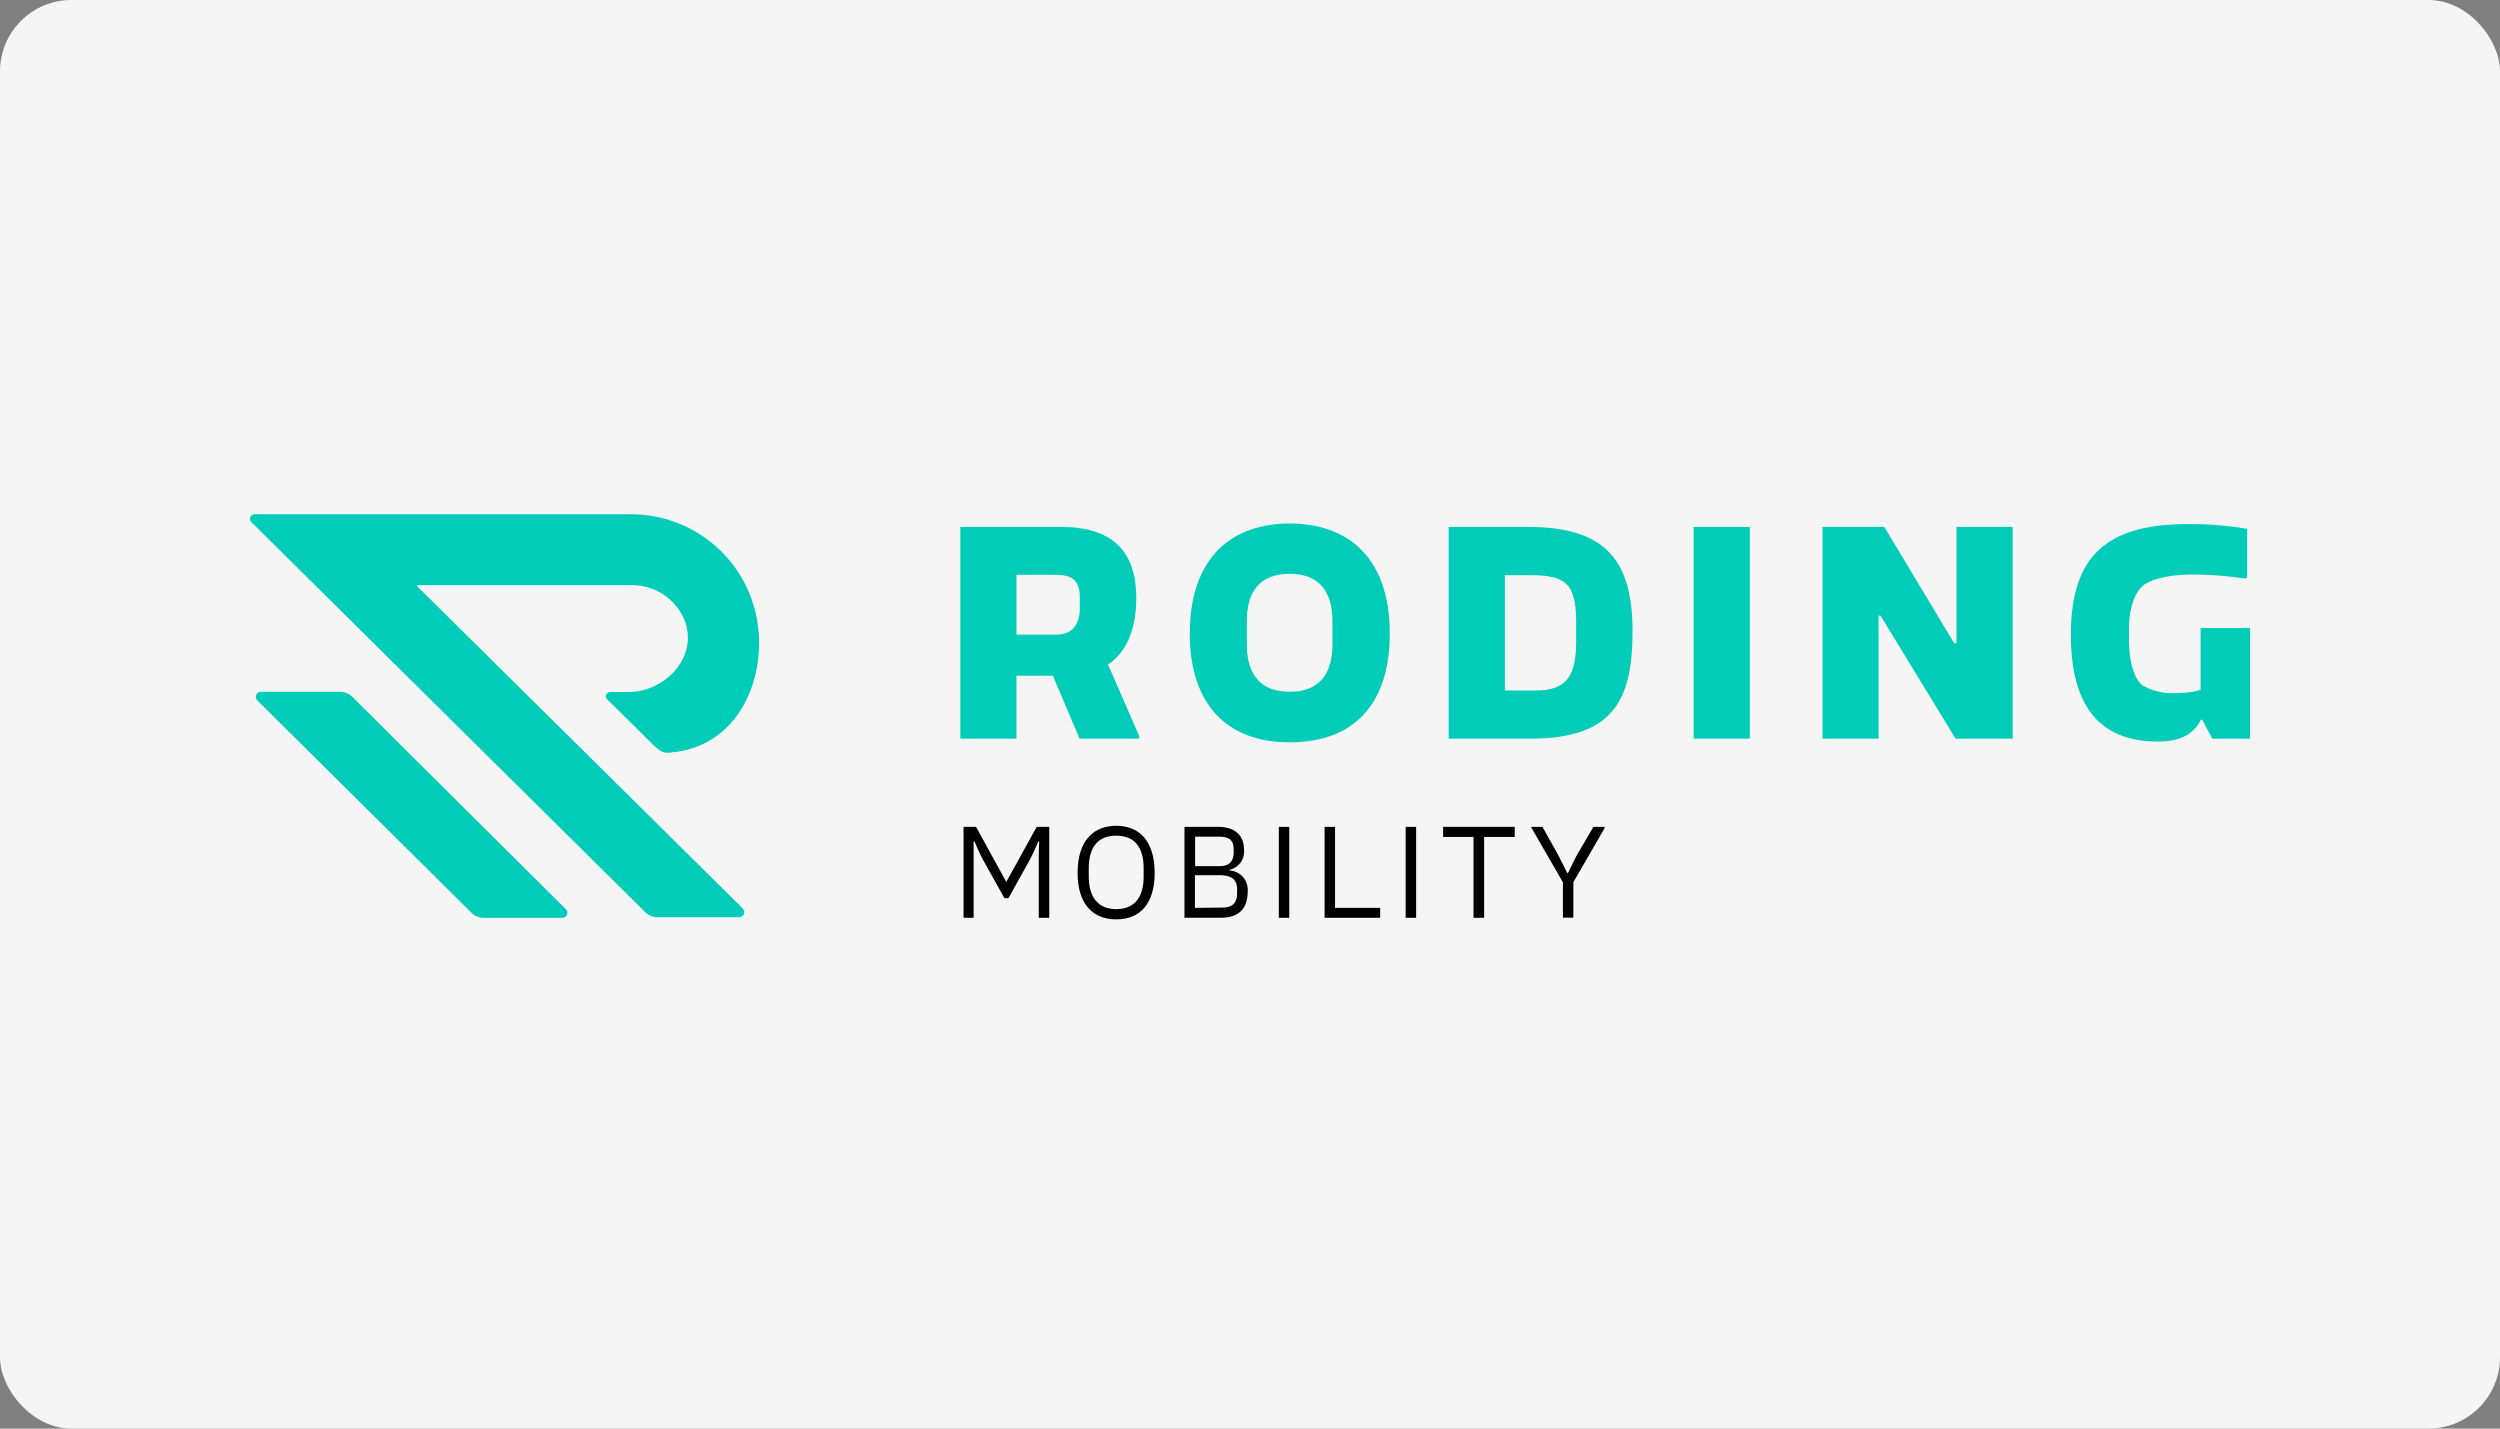 <svg xmlns="http://www.w3.org/2000/svg" width="350" height="200" viewBox="0 0 350 200"><rect x="0" y="0" width="350" height="200" fill="#808080" stroke="none"/><g transform="translate(22170 -2704)"><rect width="350" height="200" rx="10" transform="translate(-22170 2704)" fill="#f5f5f5"/><g transform="translate(-22134.99 2776.01)"><g transform="translate(99.889 43.598)"><path d="M92.91,42h1.75l4.228,7.707h0L103.149,42h1.761V54.727h-1.475v-7.31c0-.914,0-2.433.066-3.38h-.121c-.187.451-.815,1.9-1.178,2.543L99.2,51.974h-.572L95.618,46.58c-.363-.639-.991-2.07-1.178-2.543h-.121v10.69H92.91Z" transform="translate(-92.91 -41.846)"/><path d="M112.816,41.86c3.072,0,5.384,1.96,5.384,6.606,0,4.228-1.971,6.5-5.384,6.5s-5.406-2.323-5.406-6.5C107.41,43.82,109.755,41.86,112.816,41.86Zm0,11.67c2.609,0,3.842-1.717,3.842-4.558V47.794c0-2.9-1.255-4.547-3.842-4.547s-3.842,1.651-3.842,4.547v1.178C108.973,51.834,110.261,53.53,112.816,53.53Z" transform="translate(-91.446 -41.86)"/><path d="M121,42h4.756c2.2,0,3.578,1.1,3.578,3.2a2.587,2.587,0,0,1-2.015,2.8v.1a2.719,2.719,0,0,1,2.532,2.962c0,2.6-1.486,3.655-3.721,3.655H121Zm4.91,5.5c1.5,0,1.982-.8,1.982-2v-.308c0-1.288-.539-1.817-2.1-1.817h-3.3V47.5Zm.341,5.8c1.541,0,2.125-.661,2.125-2.147v-.352c0-1.167-.473-2.037-2.466-2.037h-3.446V53.34Z" transform="translate(-90.075 -41.846)"/><path d="M134.464,42V54.727H133V42Z" transform="translate(-88.864 -41.846)"/><path d="M146.6,53.34v1.387H138.82V42h1.464V53.34Z" transform="translate(-88.276 -41.846)"/><path d="M150.594,42V54.727H149.13V42Z" transform="translate(-87.236 -41.846)"/><path d="M163.919,43.409h-4.283V54.727h-1.486V43.409H153.89V42h10.029Z" transform="translate(-86.755 -41.846)"/><path d="M165.11,42h1.552l1.96,3.49c.4.661,1.1,2.2,1.519,2.984h.1c.374-.782,1.1-2.323,1.519-2.984L173.8,42h1.519l.077.121-4.4,7.629v4.965h-1.464V49.762l-4.4-7.629Z" transform="translate(-85.623 -41.846)"/></g><g transform="translate(99.437 1.278)"><path d="M117.568,33.189l-.088.308h-8.29l-3.732-8.807h-5.1V33.5H92.5V3.86h14.114c6.969,0,10.514,3.237,10.514,9.908,0,4.481-1.376,7.629-3.952,9.358ZM100.361,18.943h5.5c2.477,0,3.369-1.6,3.369-3.721V13.8c0-2.488-1.1-3.237-3.369-3.237h-5.5Z" transform="translate(-92.5 -3.376)" fill="#00ccb8"/><path d="M135.662,3.42c7.938,0,14.015,4.569,14.015,15.413,0,9.908-5.053,15.226-14.015,15.226s-13.982-5.5-13.982-15.226C121.68,7.989,127.757,3.42,135.662,3.42Zm0,23.56c4.206,0,5.989-2.576,5.989-6.606v-3.3c0-4.04-1.784-6.606-5.989-6.606s-6,2.521-6,6.606v3.3C129.662,24.448,131.489,26.98,135.662,26.98Z" transform="translate(-89.555 -3.42)" fill="#00ccb8"/><path d="M154.6,3.86h11.141c11.009,0,14.6,4.877,14.6,14.642S177.5,33.5,166.028,33.5H154.6Zm11.626,22.9c1.552,0,3.3,0,4.657-1.244,1.024-.936,1.563-2.752,1.563-5.373V17.082c0-2.2-.275-4.084-1.244-5.1s-2.532-1.365-4.932-1.365h-3.809v16.14Z" transform="translate(-86.232 -3.376)" fill="#00ccb8"/><path d="M193.611,3.86V33.5H185.75V3.86Z" transform="translate(-83.088 -3.376)" fill="#00ccb8"/><path d="M220.592,20.176l.308-.055V3.86h7.861V33.5h-7.993l-10.514-17.23h-.264V33.5h-7.85V3.86h8.653" transform="translate(-81.434 -3.376)" fill="#00ccb8"/><path d="M258.8,18.055V33.534h-5.273L252.1,30.88h-.176c-1.024,2.125-3.061,3.061-5.989,3.061-8.169,0-12.209-4.932-12.209-14.962,0-10.866,4.888-15.479,16.283-15.479a47.207,47.207,0,0,1,8.389.661V10.91l-.22.22a52.107,52.107,0,0,0-7.189-.572c-3.3,0-5.725.528-7.057,1.464-1.42,1.1-2.081,3.589-2.081,6.209v1.42c0,2.973.7,5.593,1.949,6.473a8.807,8.807,0,0,0,4.888,1.024,11.967,11.967,0,0,0,3.193-.44V18.055Z" transform="translate(-78.245 -3.412)" fill="#00ccb8"/></g><g transform="translate(-0.01 -0.01)"><path d="M71.154,57.44a.716.716,0,0,1-.5,1.222H59.231a2.422,2.422,0,0,1-1.7-.683L2.368,3.351a.639.639,0,0,1,.451-1.1H55.477A17.9,17.9,0,0,1,73.3,17.982c.925,7.707-2.84,16.4-11.538,17.538l-.55.066c-1.1.143-1.541,0-2.862-1.321-.694-.716-5.747-5.681-6.165-6.1s-.187-1.035.583-1.035H55.2c5.141,0,10.151-5.163,7.585-10.558a7.982,7.982,0,0,0-7.266-4.4H25.664a.1.1,0,0,0-.077.176l5.626,5.56L63.14,49.5Z" transform="translate(-2.17 -2.25)" fill="#00ccb8"/><path d="M16.4,25.514a2.422,2.422,0,0,0-1.684-.694H3.636a.716.716,0,0,0-.506,1.222L33.108,55.767a2.4,2.4,0,0,0,1.684.694H45.8a.7.7,0,0,0,.5-1.211Z" transform="translate(-2.094 0.028)" fill="#00ccb8"/></g></g></g></svg>